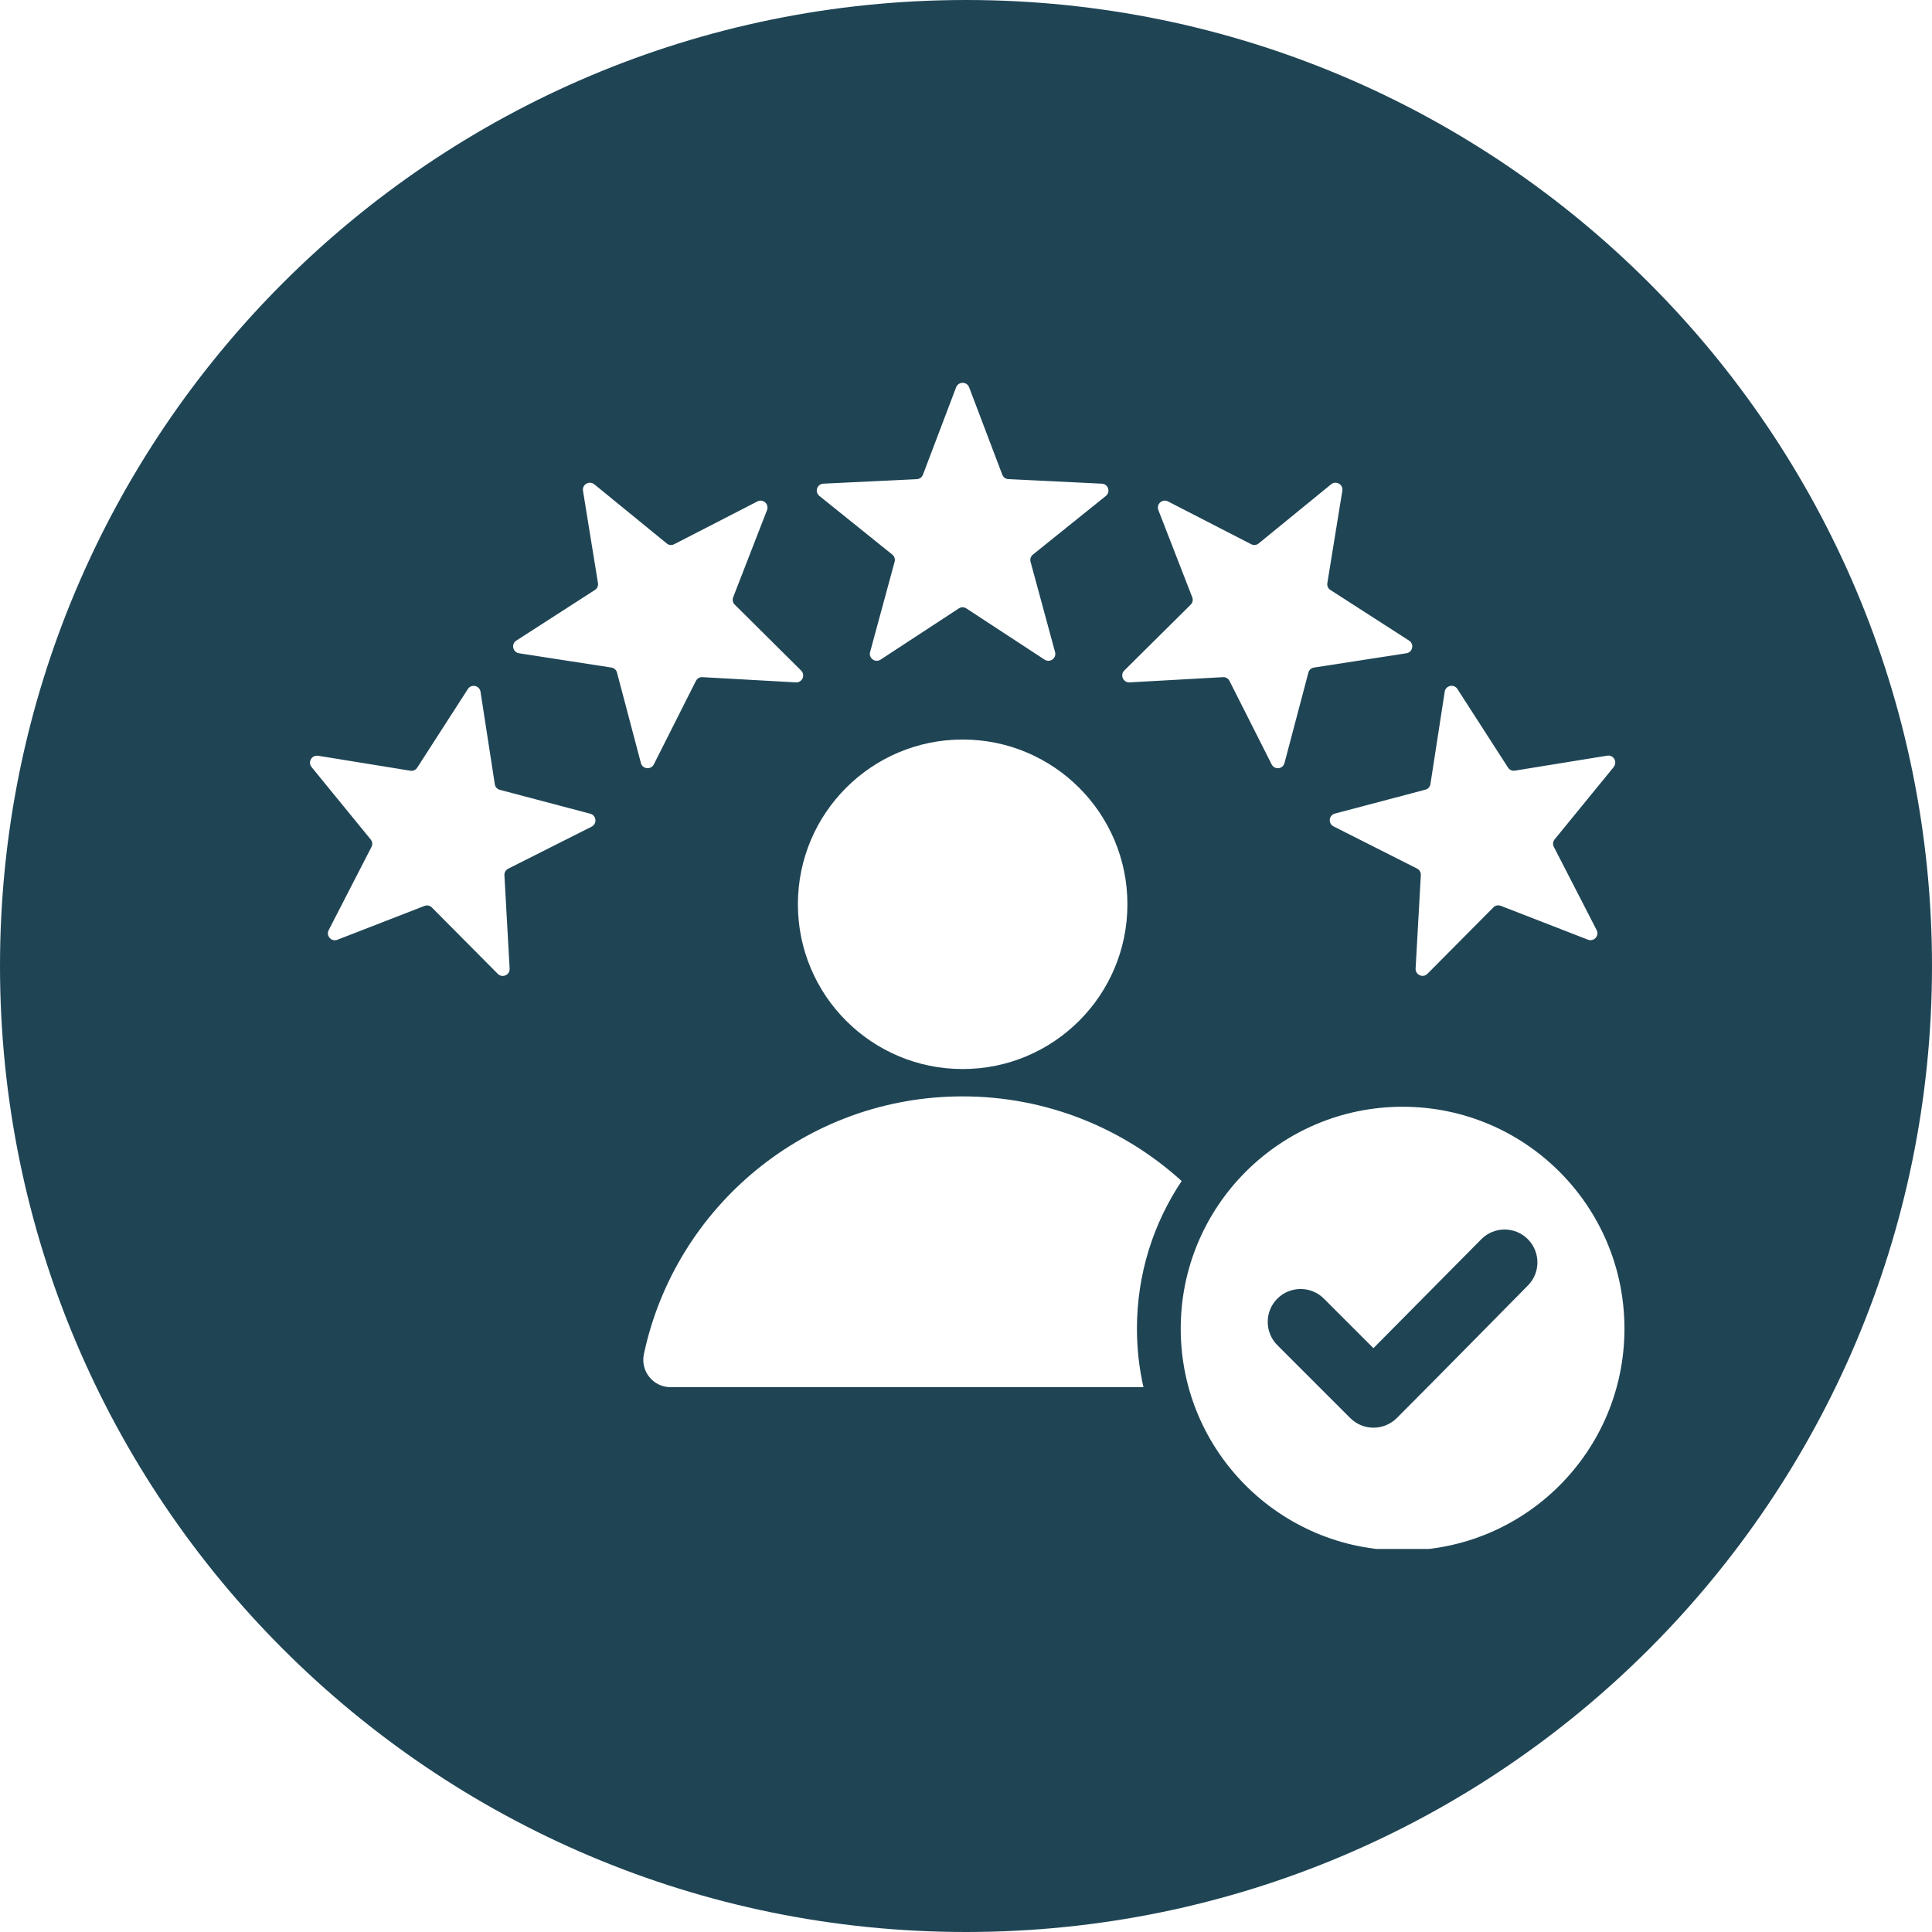 <?xml version="1.0" encoding="UTF-8"?>
<svg id="Camada_2" data-name="Camada 2" xmlns="http://www.w3.org/2000/svg" xmlns:xlink="http://www.w3.org/1999/xlink" viewBox="0 0 251.53 251.53">
  <defs>
    <style>
      .cls-1 {
        clip-path: url(#clippath);
      }

      .cls-2 {
        fill: none;
      }

      .cls-2, .cls-3, .cls-4 {
        stroke-width: 0px;
      }

      .cls-5 {
        clip-path: url(#clippath-1);
      }

      .cls-6 {
        clip-path: url(#clippath-2);
      }

      .cls-3 {
        fill: #fff;
        fill-rule: evenodd;
      }

      .cls-4 {
        fill: #1f4555;
      }
    </style>
    <clipPath id="clippath">
      <rect class="cls-2" width="251.53" height="251.53"/>
    </clipPath>
    <clipPath id="clippath-1">
      <path class="cls-2" d="M125.77,0C56.31,0,0,56.31,0,125.76s56.31,125.77,125.77,125.77,125.76-56.31,125.76-125.77S195.22,0,125.77,0Z"/>
    </clipPath>
    <clipPath id="clippath-2">
      <rect class="cls-2" x="40.01" y="49.66" width="172" height="152"/>
    </clipPath>
  </defs>
  <g id="Camada_1-2" data-name="Camada 1">
    <g class="cls-1">
      <g class="cls-5">
        <path class="cls-4" d="M0,0h251.53v251.53H0V0Z"/>
      </g>
    </g>
    <g class="cls-6">
      <path class="cls-3" d="M126.17,50.42l4.32,11.38c.13.34.43.56.8.58l12.16.59c.83.04,1.17,1.08.52,1.6l-9.49,7.63c-.29.23-.4.58-.31.94l3.19,11.75c.22.8-.67,1.44-1.36.99l-10.19-6.67c-.31-.2-.68-.2-.98,0l-10.19,6.67c-.69.45-1.58-.19-1.36-.99l3.19-11.75c.1-.35-.02-.71-.3-.94l-9.49-7.63c-.65-.52-.31-1.56.52-1.6l12.16-.59c.37-.02.67-.24.8-.58l4.32-11.38c.3-.77,1.4-.77,1.69,0ZM182.61,144.09c15.95,0,28.88,12.93,28.88,28.89s-12.93,28.88-28.88,28.88-28.89-12.93-28.89-28.88,12.93-28.89,28.89-28.89ZM178.81,175.52l-6.45-6.45c-1.67-1.67-4.39-1.67-6.06,0s-1.67,4.39,0,6.06l9.49,9.49c1.68,1.67,4.39,1.67,6.06,0,5.72-5.72,11.38-11.51,17.07-17.26,1.66-1.67,1.65-4.38-.02-6.04-1.67-1.67-4.39-1.66-6.05.02l-14.05,14.19ZM125.33,96.28c11.85,0,21.45,9.6,21.45,21.45s-9.6,21.45-21.45,21.45-21.45-9.6-21.45-21.45,9.6-21.45,21.45-21.45ZM87.32,180.6h61.55c-.56-2.45-.85-5.01-.85-7.63,0-7.11,2.15-13.72,5.82-19.21-7.53-6.84-17.54-11.02-28.52-11.02-20.39,0-37.41,14.38-41.49,33.55-.47,2.23,1.21,4.31,3.48,4.31ZM210.1,99.85l-7.7,9.43c-.23.29-.27.66-.1.98l5.57,10.83c.38.73-.35,1.55-1.13,1.25l-11.35-4.41c-.34-.13-.71-.05-.97.21l-8.58,8.64c-.58.59-1.58.14-1.54-.69l.68-12.16c.02-.36-.17-.69-.49-.85l-10.87-5.49c-.74-.37-.63-1.46.18-1.67l11.77-3.11c.35-.09.6-.37.66-.73l1.86-12.03c.13-.82,1.2-1.05,1.65-.35l6.59,10.23c.2.31.54.46.9.4l12.02-1.95c.82-.13,1.36.82.84,1.46ZM174.76,63.89c.14-.81-.82-1.36-1.46-.84l-9.43,7.7c-.28.23-.66.27-.98.1l-10.83-5.57c-.73-.38-1.55.35-1.25,1.13l4.41,11.35c.13.34.06.7-.2.96l-8.65,8.58c-.58.58-.14,1.58.69,1.54l12.16-.68c.36-.02.69.17.85.49l5.49,10.87c.38.74,1.46.63,1.67-.18l3.11-11.77c.09-.35.37-.6.73-.66l12.03-1.86c.82-.13,1.05-1.2.35-1.65l-10.24-6.59c-.31-.2-.46-.54-.4-.9l1.95-12.02ZM41.4,98.39l12.02,1.95c.36.06.7-.09.9-.4l6.59-10.23c.45-.7,1.52-.47,1.65.35l1.86,12.04c.06.36.31.64.66.73l11.77,3.11c.8.21.92,1.3.18,1.68l-10.87,5.48c-.32.17-.51.49-.49.85l.68,12.16c.05.82-.95,1.27-1.54.68l-8.58-8.64c-.26-.26-.63-.34-.96-.21l-11.35,4.41c-.77.3-1.51-.52-1.13-1.25l5.57-10.83c.17-.33.13-.7-.1-.98l-7.7-9.43c-.52-.64.03-1.59.84-1.46ZM77.36,63.05c-.64-.52-1.59.03-1.46.84l1.95,12.02c.06.36-.09.7-.4.9l-10.23,6.59c-.7.45-.47,1.52.35,1.65l12.03,1.86c.36.06.64.31.73.66l3.11,11.77c.21.8,1.3.92,1.68.18l5.48-10.87c.17-.33.49-.51.85-.49l12.16.68c.83.05,1.28-.95.69-1.54l-8.64-8.58c-.26-.26-.34-.63-.21-.96l4.41-11.35c.3-.77-.52-1.51-1.25-1.13l-10.83,5.57c-.33.17-.7.13-.98-.1l-9.43-7.7Z"/>
    </g>
  </g>
</svg>